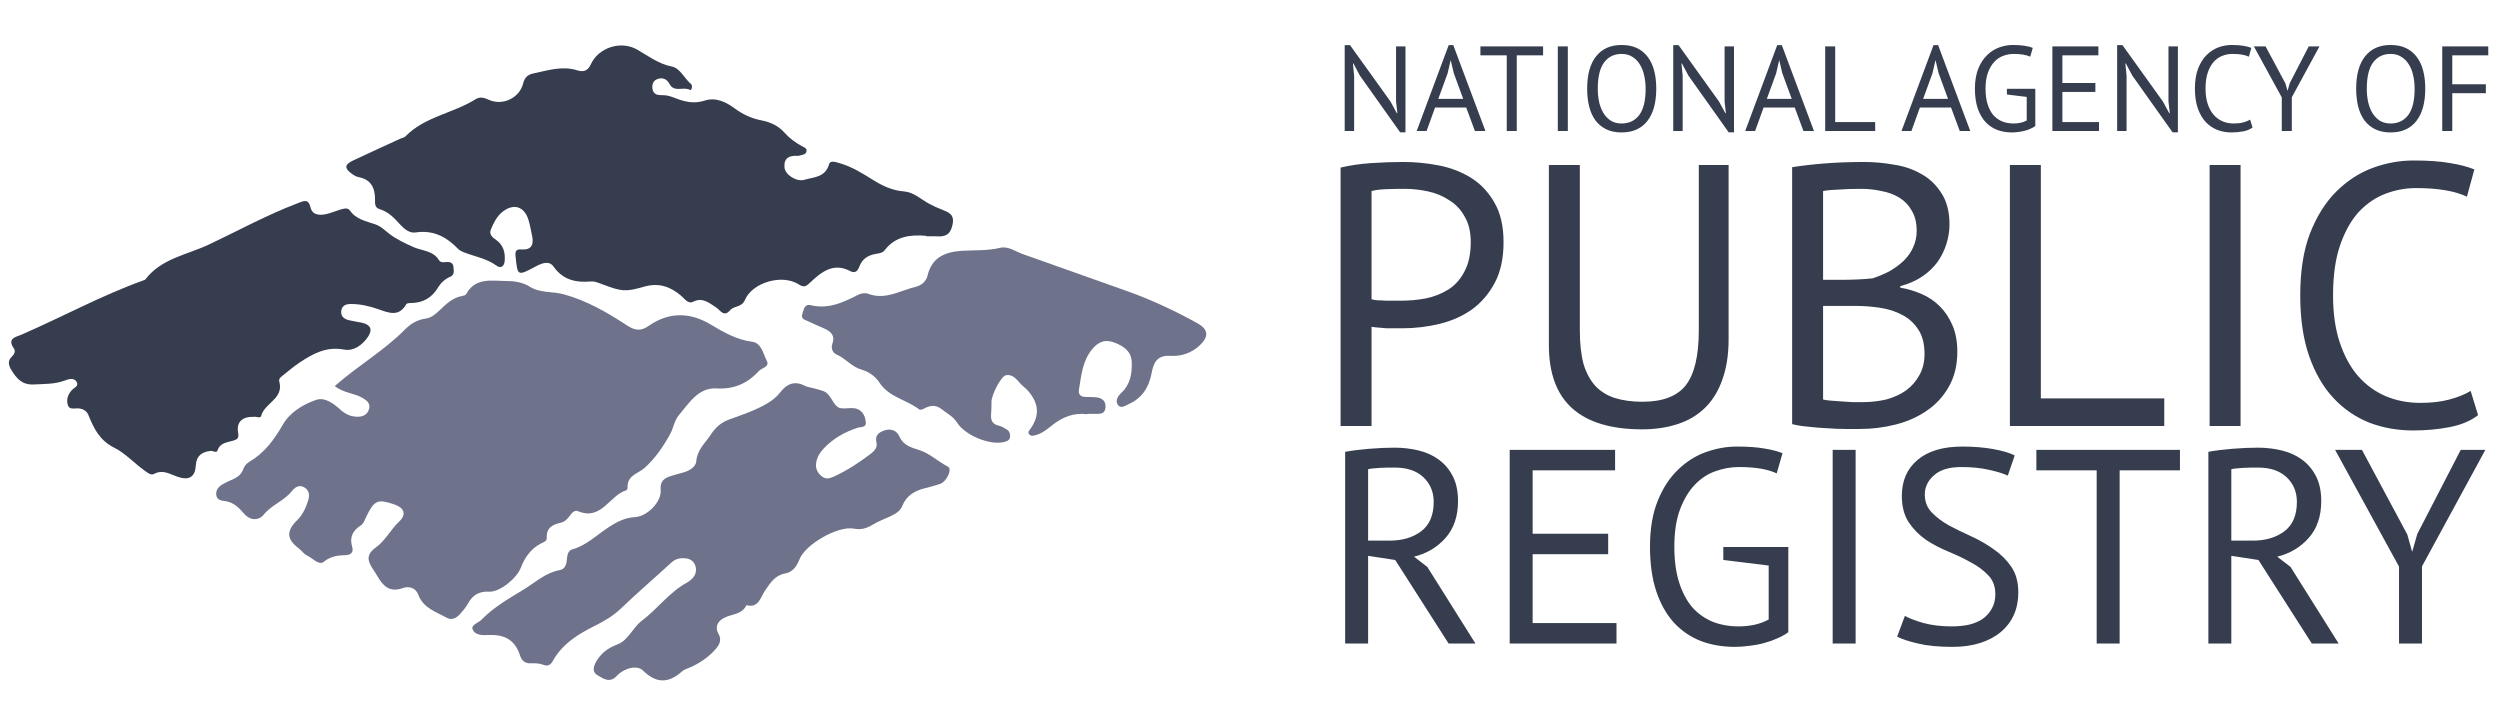 <?xml version="1.0" encoding="UTF-8"?> <svg xmlns="http://www.w3.org/2000/svg" data-v-b70ed7e3="" width="100%" height="100%" viewBox="0 0 167 48" fill="none"><g clip-path="url(#clip0_389_7138)"><path d="M22.356 25.795C23.904 24.427 25.64 23.437 27.038 22.023C27.415 21.637 27.868 21.358 28.434 21.282C28.842 21.222 29.129 20.957 29.416 20.677C29.839 20.269 30.27 19.876 30.881 19.77C30.972 19.755 31.1 19.717 31.138 19.649C31.765 18.5 32.867 18.772 33.841 18.772C34.362 18.772 34.921 18.855 35.389 19.15C36.084 19.589 36.9 19.453 37.647 19.657C39.203 20.08 40.562 20.874 41.883 21.736C42.389 22.068 42.782 22.151 43.326 21.773C44.685 20.828 46.082 20.836 47.509 21.698C48.362 22.212 49.216 22.696 50.258 22.832C50.862 22.915 50.983 23.633 51.224 24.11C51.428 24.51 50.9 24.563 50.703 24.775C49.941 25.599 49.057 26.015 47.864 25.947C46.648 25.878 46.037 26.922 45.349 27.731C45.047 28.086 44.987 28.585 44.783 28.963C44.33 29.802 43.764 30.626 43.061 31.254C42.608 31.654 41.891 31.745 41.921 32.561C41.921 32.629 41.883 32.735 41.838 32.75C40.705 33.091 40.177 34.814 38.599 34.141C38.395 34.051 38.198 34.262 38.062 34.451C37.919 34.648 37.745 34.844 37.504 34.905C36.937 35.033 36.484 35.23 36.522 35.941C36.537 36.16 36.295 36.22 36.122 36.311C35.465 36.659 35.057 37.233 34.8 37.906C34.536 38.609 33.396 39.569 32.663 39.524C31.976 39.486 31.561 39.766 31.251 40.333C31.115 40.582 30.911 40.809 30.723 41.028C30.496 41.285 30.156 41.444 29.869 41.278C29.144 40.877 28.276 40.635 27.944 39.728C27.762 39.237 27.287 39.146 26.909 39.282C26.026 39.6 25.588 39.146 25.21 38.488C25.127 38.337 25.029 38.201 24.938 38.057C24.568 37.505 24.402 37.067 25.127 36.553C25.739 36.114 26.101 35.366 26.675 34.829C27.173 34.353 26.992 33.915 26.343 33.695C25.225 33.317 25.006 33.416 24.485 34.474C24.379 34.693 24.296 34.973 24.115 35.086C23.549 35.449 23.33 35.895 23.534 36.568C23.624 36.878 23.436 37.075 23.096 37.082C22.567 37.097 22.091 37.15 21.616 37.536C21.306 37.785 20.876 37.279 20.506 37.105C20.294 37.007 20.151 36.78 19.954 36.629C19.162 36.031 19.101 35.48 19.841 34.761C20.226 34.383 20.422 33.93 20.581 33.446C20.694 33.098 20.672 32.743 20.309 32.546C19.962 32.357 19.683 32.569 19.486 32.818C18.965 33.469 18.134 33.726 17.598 34.398C17.319 34.754 16.745 34.814 16.315 34.323C15.967 33.922 15.59 33.529 15.001 33.469C14.767 33.446 14.495 33.385 14.449 33.083C14.404 32.788 14.555 32.554 14.789 32.403C15.031 32.244 15.303 32.13 15.575 32.01C15.877 31.873 16.118 31.692 16.239 31.367C16.315 31.163 16.428 30.981 16.639 30.86C17.651 30.271 18.308 29.386 18.89 28.373C19.365 27.542 20.241 27.012 21.125 26.71C21.706 26.514 22.295 26.967 22.748 27.375C23.096 27.685 23.473 27.852 23.934 27.837C24.296 27.829 24.553 27.663 24.651 27.33C24.765 26.96 24.515 26.756 24.221 26.582C23.654 26.256 22.952 26.249 22.378 25.803L22.356 25.795Z" fill="#6E728A"></path><path d="M61.895 15.756C60.8 15.658 59.811 15.786 59.101 16.708C58.95 16.905 58.724 16.92 58.512 16.958C57.999 17.049 57.606 17.275 57.41 17.797C57.312 18.062 57.146 18.296 56.806 18.114C55.688 17.517 54.888 18.152 54.148 18.848C53.861 19.12 53.732 19.241 53.332 18.984C52.222 18.288 50.244 18.878 49.753 20.05C49.549 20.541 49.035 20.413 48.771 20.723C48.341 21.229 48.099 20.692 47.812 20.519C47.344 20.224 46.936 19.838 46.287 20.163C45.97 20.322 45.713 19.936 45.486 19.747C44.769 19.135 43.999 18.878 43.055 19.143C41.764 19.513 41.537 19.475 40.261 18.999C40.012 18.908 39.74 18.78 39.491 18.802C38.479 18.886 37.618 18.719 36.976 17.805C36.681 17.389 36.191 17.578 35.775 17.805C34.567 18.447 34.575 18.447 34.439 17.124C34.401 16.776 34.469 16.633 34.854 16.663C35.488 16.708 35.67 16.346 35.549 15.778C35.473 15.423 35.413 15.06 35.307 14.705C35.035 13.79 34.31 13.556 33.563 14.153C33.193 14.448 32.981 14.871 32.8 15.302C32.642 15.658 32.891 15.847 33.132 16.02C33.623 16.368 33.759 16.852 33.714 17.427C33.684 17.827 33.419 17.933 33.178 17.752C32.506 17.26 31.705 17.139 30.965 16.845C30.829 16.792 30.693 16.724 30.595 16.618C29.817 15.816 28.934 15.348 27.756 15.529C27.371 15.589 27.016 15.31 26.744 15.015C26.351 14.576 25.951 14.146 25.362 13.972C25.015 13.866 25.052 13.586 25.052 13.314C25.052 12.55 24.781 11.983 23.95 11.832C23.791 11.802 23.633 11.704 23.497 11.605C22.998 11.25 23.014 10.993 23.557 10.736C24.614 10.237 25.679 9.753 26.744 9.262C26.857 9.209 27.001 9.194 27.076 9.118C28.367 7.788 30.255 7.576 31.75 6.639C32.06 6.442 32.332 6.518 32.642 6.661C33.563 7.092 34.711 6.548 34.945 5.573C35.043 5.18 35.254 4.983 35.624 4.907C36.598 4.703 37.557 4.378 38.577 4.703C38.962 4.824 39.264 4.741 39.46 4.31C39.974 3.176 41.462 2.692 42.549 3.305C43.304 3.736 43.976 4.265 44.882 4.446C45.434 4.552 45.705 5.233 46.158 5.611C46.294 5.724 46.189 6.072 46.098 6.011C45.668 5.754 45.048 6.208 44.731 5.618C44.542 5.263 44.233 5.142 43.87 5.301C43.629 5.406 43.546 5.648 43.583 5.921C43.644 6.351 43.968 6.359 44.301 6.359C44.701 6.359 45.056 6.548 45.426 6.669C45.962 6.843 46.483 6.911 47.065 6.722C47.82 6.472 48.507 6.82 49.103 7.259C49.647 7.659 50.221 7.916 50.886 8.045C51.467 8.158 52.003 8.408 52.403 8.861C52.736 9.232 53.121 9.519 53.551 9.753C53.695 9.837 53.906 9.882 53.876 10.094C53.846 10.335 53.604 10.335 53.423 10.388C53.377 10.403 53.325 10.411 53.279 10.411C52.728 10.373 52.35 10.555 52.403 11.182C52.449 11.681 53.211 12.157 53.71 12.014C54.359 11.825 55.129 11.863 55.386 10.963C55.462 10.683 55.869 10.834 56.119 10.91C56.896 11.137 57.584 11.56 58.271 11.991C58.92 12.399 59.592 12.724 60.37 12.785C61.042 12.838 61.51 13.306 62.062 13.609C62.341 13.76 62.628 13.889 62.922 14.002C63.391 14.191 63.783 14.327 63.625 15.03C63.474 15.726 63.096 15.824 62.53 15.786C62.311 15.771 62.092 15.786 61.903 15.786L61.895 15.756Z" fill="#363D4E"></path><path d="M16.965 27.852C16.195 27.806 15.772 28.192 15.908 28.918C15.968 29.258 15.862 29.349 15.59 29.432C15.19 29.56 14.714 29.553 14.533 30.082C14.465 30.294 14.231 30.105 14.073 30.12C13.491 30.188 13.121 30.437 13.083 31.072C13.038 31.858 12.645 32.115 11.868 31.851C11.347 31.677 10.886 31.337 10.282 31.662C10.078 31.775 9.821 31.556 9.625 31.412C8.953 30.928 8.356 30.271 7.661 29.923C6.65 29.424 6.272 28.63 5.902 27.716C5.781 27.428 5.517 27.292 5.192 27.277C4.943 27.27 4.611 27.39 4.52 27.02C4.43 26.672 4.543 26.347 4.784 26.075C4.935 25.909 5.283 25.795 5.124 25.516C4.951 25.213 4.588 25.319 4.331 25.417C3.652 25.674 2.957 25.644 2.247 25.682C1.462 25.72 1.107 25.274 0.767 24.729C0.578 24.419 0.48 24.11 0.805 23.807C0.956 23.671 1.054 23.452 0.926 23.278C0.458 22.598 1.047 22.522 1.447 22.348C4.173 21.169 6.786 19.732 9.587 18.727C9.632 18.712 9.685 18.697 9.715 18.659C10.795 17.245 12.532 17.018 13.997 16.315C15.953 15.386 17.863 14.342 19.895 13.571C20.28 13.428 20.597 13.239 20.748 13.866C20.869 14.373 21.345 14.395 21.775 14.304C22.084 14.244 22.379 14.108 22.681 14.017C22.915 13.949 23.21 13.836 23.368 14.055C23.784 14.66 24.456 14.773 25.067 14.985C25.46 15.121 25.717 15.401 26.026 15.635C26.51 15.998 27.046 16.247 27.597 16.497C28.163 16.754 28.919 16.731 29.311 17.359C29.439 17.57 29.643 17.517 29.832 17.502C30.081 17.487 30.27 17.563 30.293 17.85C30.308 18.092 30.376 18.357 30.081 18.485C29.727 18.636 29.455 18.886 29.266 19.196C28.858 19.876 28.277 20.231 27.476 20.239C27.363 20.239 27.182 20.254 27.136 20.322C26.653 21.184 25.974 20.904 25.294 20.662C24.69 20.451 24.078 20.307 23.436 20.307C23.127 20.307 22.84 20.398 22.794 20.776C22.757 21.131 22.991 21.312 23.3 21.388C23.58 21.456 23.874 21.494 24.161 21.554C24.743 21.675 24.909 22 24.592 22.484C24.222 23.044 23.617 23.474 22.998 23.354C21.805 23.127 20.914 23.618 20.008 24.223C19.645 24.465 19.306 24.745 18.966 25.024C18.815 25.145 18.596 25.266 18.656 25.485C18.981 26.642 17.652 26.922 17.441 27.799C17.403 27.942 17.131 27.844 16.965 27.829V27.852Z" fill="#363D4E"></path><path d="M45.597 37.286C45.287 37.286 45.038 37.4 44.812 37.611C43.702 38.632 42.554 39.615 41.466 40.658C40.945 41.157 40.349 41.497 39.714 41.815C38.597 42.374 37.547 43.024 36.92 44.166C36.785 44.415 36.581 44.521 36.316 44.415C36.037 44.302 35.742 44.302 35.455 44.309C35.048 44.325 34.844 44.12 34.723 43.742C34.421 42.843 33.817 42.427 32.88 42.419C32.76 42.419 32.639 42.419 32.518 42.419C32.125 42.457 31.68 42.367 31.567 42.034C31.461 41.739 31.952 41.611 32.163 41.399C32.986 40.552 33.975 39.993 34.972 39.388C35.765 38.904 36.437 38.254 37.404 38.08C37.766 38.012 37.849 37.657 37.872 37.332C37.895 37.044 37.955 36.772 38.257 36.689C39.201 36.417 39.88 35.721 40.673 35.208C41.209 34.86 41.746 34.58 42.418 34.542C43.256 34.497 44.207 33.499 44.132 32.728C44.079 32.131 44.374 31.942 44.819 31.798C45.099 31.707 45.378 31.639 45.665 31.556C46.065 31.443 46.48 31.178 46.511 30.823C46.571 30.037 47.1 29.613 47.477 29.039C47.817 28.517 48.194 28.207 48.723 28.018C49.569 27.708 50.422 27.428 51.208 26.975C51.57 26.763 51.88 26.521 52.144 26.181C52.552 25.659 53.073 25.41 53.745 25.765C53.911 25.856 54.115 25.871 54.304 25.924C54.515 25.985 54.726 26.03 54.93 26.098C55.482 26.272 55.572 26.892 55.935 27.171C56.29 27.444 56.924 27.096 57.392 27.383C57.717 27.58 57.822 27.942 57.838 28.26C57.845 28.57 57.468 28.509 57.256 28.585C56.41 28.865 55.655 29.296 55.036 29.946C54.779 30.218 54.583 30.52 54.523 30.898C54.462 31.269 54.59 31.564 54.877 31.805C55.142 32.032 55.398 31.972 55.685 31.843C56.577 31.435 57.392 30.906 58.17 30.309C58.411 30.127 58.63 29.893 58.547 29.568C58.434 29.091 58.683 28.895 59.061 28.759C59.499 28.6 59.899 28.759 60.065 29.129C60.352 29.764 60.828 29.878 61.432 30.074C62.089 30.286 62.67 30.83 63.327 31.178C63.63 31.337 63.237 32.176 62.791 32.327C62.467 32.433 62.142 32.524 61.81 32.607C61.115 32.773 60.556 33.091 60.269 33.801C60.126 34.164 59.793 34.338 59.454 34.497C59.053 34.678 58.646 34.837 58.268 35.064C57.875 35.298 57.528 35.404 57.037 35.313C55.98 35.109 53.805 36.349 53.405 37.362C53.216 37.838 52.944 38.216 52.476 38.299C51.759 38.428 51.464 38.934 51.102 39.456C50.8 39.887 50.687 40.643 49.863 40.424C49.561 41.074 48.852 41.006 48.346 41.286C47.93 41.512 47.741 41.883 47.991 42.329C48.232 42.76 48.059 43.07 47.787 43.38C47.326 43.901 46.767 44.279 46.141 44.566C45.944 44.657 45.71 44.71 45.552 44.854C44.66 45.655 43.837 45.663 42.954 44.793C42.554 44.4 41.693 44.62 41.187 45.164C40.711 45.678 40.228 45.285 39.903 45.096C39.503 44.861 39.654 44.431 39.933 44.022C40.281 43.523 40.696 43.259 41.262 43.039C41.972 42.767 42.259 41.936 42.863 41.475C43.92 40.681 44.698 39.569 45.884 38.919C46.276 38.7 46.594 38.345 46.465 37.838C46.36 37.445 46.027 37.271 45.62 37.294L45.597 37.286Z" fill="#6E728A"></path><path d="M72.626 27.67C71.727 27.549 70.957 27.867 70.27 28.418C69.93 28.691 69.583 28.97 69.145 29.076C69.001 29.114 68.843 29.144 68.744 29C68.631 28.842 68.767 28.744 68.85 28.622C69.454 27.753 69.401 26.952 68.684 26.12C68.586 26.007 68.48 25.909 68.367 25.818C68.004 25.531 67.778 24.979 67.204 25.062C66.879 25.107 66.23 26.377 66.23 26.838C66.23 27.103 66.23 27.375 66.207 27.64C66.162 28.063 66.283 28.343 66.743 28.441C66.925 28.479 67.098 28.6 67.264 28.698C67.446 28.811 67.499 29.023 67.468 29.212C67.43 29.431 67.227 29.492 67.03 29.537C66.056 29.741 64.448 29.061 63.927 28.222C63.67 27.814 63.247 27.61 62.885 27.322C62.462 26.997 62.077 27.096 61.669 27.322C61.593 27.368 61.45 27.39 61.397 27.345C60.559 26.695 59.396 26.544 58.754 25.568C58.475 25.145 58.052 24.835 57.531 24.684C56.889 24.502 56.481 23.935 55.877 23.678C55.635 23.573 55.492 23.27 55.598 22.983C55.809 22.393 55.492 22.129 55.016 21.924C54.654 21.773 54.306 21.607 53.951 21.448C53.725 21.35 53.483 21.29 53.604 20.934C53.702 20.647 53.755 20.292 54.14 20.382C55.333 20.677 56.33 20.201 57.334 19.687C57.516 19.596 57.795 19.551 57.976 19.619C59.124 20.065 60.106 19.415 61.148 19.165C61.533 19.075 61.873 18.802 61.963 18.402C62.25 17.169 63.164 16.829 64.251 16.754C65.097 16.701 65.95 16.761 66.796 16.557C67.355 16.421 67.823 16.799 68.322 16.973C70.662 17.797 72.996 18.628 75.329 19.46C76.938 20.035 78.478 20.76 79.973 21.584C80.728 22 80.766 22.484 80.139 23.074C79.588 23.588 78.901 23.814 78.191 23.769C77.255 23.716 77.051 24.253 76.915 24.979C76.741 25.886 76.273 26.604 75.405 26.99C75.178 27.088 74.884 27.33 74.68 27.05C74.476 26.77 74.68 26.453 74.884 26.264C75.503 25.697 75.624 24.979 75.601 24.2C75.578 23.474 75.088 23.149 74.506 22.907C73.872 22.643 73.388 22.786 72.928 23.361C72.294 24.162 72.233 25.092 72.075 26.014C72.022 26.309 72.15 26.491 72.452 26.513C72.716 26.529 72.988 26.513 73.253 26.544C73.63 26.596 73.879 26.785 73.849 27.224C73.811 27.64 73.524 27.647 73.215 27.647C73.019 27.647 72.822 27.647 72.633 27.647L72.626 27.67Z" fill="#6E728A"></path></g><path d="M90.843 5.054L90.407 4.239H90.375L90.456 5.054V8.75H89.826V3.013H90.181L92.885 6.781L93.304 7.556H93.345L93.256 6.781V3.101H93.885V8.839H93.53L90.843 5.054ZM97.943 7.184H95.861L95.296 8.75H94.635L96.773 3.013H97.079L99.226 8.75H98.524L97.943 7.184ZM96.079 6.603H97.741L97.112 4.885L96.91 4.029H96.902L96.7 4.901L96.079 6.603ZM103.079 3.698H101.32V8.75H100.651V3.698H98.892V3.101H103.079V3.698ZM104.061 3.101H104.731V8.75H104.061V3.101ZM106.022 5.926C106.022 4.984 106.221 4.263 106.619 3.763C107.017 3.257 107.585 3.005 108.322 3.005C108.72 3.005 109.064 3.074 109.355 3.214C109.645 3.354 109.885 3.553 110.073 3.811C110.267 4.064 110.409 4.371 110.501 4.731C110.592 5.086 110.638 5.484 110.638 5.926C110.638 6.867 110.436 7.59 110.033 8.096C109.635 8.596 109.064 8.847 108.322 8.847C107.929 8.847 107.588 8.777 107.297 8.637C107.012 8.497 106.773 8.301 106.579 8.048C106.391 7.79 106.251 7.483 106.159 7.128C106.068 6.767 106.022 6.367 106.022 5.926ZM106.732 5.926C106.732 6.238 106.762 6.533 106.821 6.813C106.886 7.093 106.983 7.34 107.112 7.556C107.241 7.765 107.405 7.935 107.604 8.064C107.808 8.188 108.048 8.249 108.322 8.249C108.822 8.249 109.215 8.061 109.5 7.685C109.785 7.303 109.928 6.716 109.928 5.926C109.928 5.619 109.895 5.326 109.831 5.046C109.772 4.761 109.675 4.513 109.54 4.304C109.411 4.088 109.245 3.919 109.04 3.795C108.841 3.666 108.602 3.602 108.322 3.602C107.827 3.602 107.437 3.793 107.152 4.175C106.872 4.551 106.732 5.135 106.732 5.926ZM112.789 5.054L112.353 4.239H112.321L112.402 5.054V8.75H111.772V3.013H112.127L114.83 6.781L115.25 7.556H115.29L115.202 6.781V3.101H115.831V8.839H115.476L112.789 5.054ZM119.889 7.184H117.807L117.242 8.75H116.58L118.719 3.013H119.025L121.172 8.75H120.47L119.889 7.184ZM118.025 6.603H119.687L119.057 4.885L118.856 4.029H118.848L118.646 4.901L118.025 6.603ZM125.262 8.75H121.922V3.101H122.591V8.153H125.262V8.75ZM130.33 7.184H128.248L127.683 8.75H127.021L129.16 3.013H129.466L131.613 8.75H130.911L130.33 7.184ZM128.466 6.603H130.128L129.498 4.885L129.297 4.029H129.289L129.087 4.901L128.466 6.603ZM134.062 5.934H135.958V8.419C135.872 8.483 135.767 8.543 135.644 8.596C135.525 8.65 135.396 8.696 135.256 8.734C135.122 8.771 134.979 8.798 134.829 8.814C134.683 8.836 134.541 8.847 134.401 8.847C134.041 8.847 133.71 8.79 133.409 8.677C133.107 8.559 132.846 8.381 132.626 8.145C132.405 7.902 132.233 7.599 132.109 7.233C131.986 6.862 131.924 6.426 131.924 5.926C131.924 5.404 131.999 4.957 132.15 4.586C132.3 4.215 132.497 3.914 132.739 3.682C132.981 3.446 133.253 3.274 133.554 3.166C133.855 3.058 134.156 3.005 134.458 3.005C134.78 3.005 135.047 3.023 135.256 3.061C135.466 3.093 135.644 3.139 135.789 3.198L135.619 3.787C135.361 3.664 134.993 3.602 134.514 3.602C134.288 3.602 134.062 3.642 133.836 3.723C133.616 3.798 133.417 3.927 133.239 4.11C133.062 4.293 132.916 4.532 132.803 4.828C132.69 5.124 132.634 5.49 132.634 5.926C132.634 6.324 132.68 6.668 132.771 6.958C132.863 7.249 132.989 7.491 133.15 7.685C133.317 7.873 133.516 8.015 133.747 8.112C133.979 8.204 134.232 8.249 134.506 8.249C134.85 8.249 135.143 8.182 135.385 8.048V6.474L134.062 6.313V5.934ZM137.099 3.101H140.173V3.698H137.768V5.546H139.971V6.143H137.768V8.153H140.213V8.75H137.099V3.101ZM142.441 5.054L142.006 4.239H141.973L142.054 5.054V8.75H141.425V3.013H141.78L144.483 6.781L144.902 7.556H144.943L144.854 6.781V3.101H145.483V8.839H145.128L142.441 5.054ZM150.469 8.516C150.308 8.639 150.103 8.726 149.856 8.774C149.608 8.822 149.345 8.847 149.065 8.847C148.726 8.847 148.409 8.79 148.113 8.677C147.817 8.559 147.559 8.381 147.338 8.145C147.118 7.908 146.943 7.607 146.814 7.241C146.685 6.87 146.62 6.431 146.62 5.926C146.62 5.398 146.69 4.952 146.83 4.586C146.975 4.215 147.163 3.914 147.395 3.682C147.631 3.446 147.895 3.274 148.185 3.166C148.476 3.058 148.772 3.005 149.073 3.005C149.396 3.005 149.659 3.023 149.864 3.061C150.068 3.093 150.243 3.139 150.388 3.198L150.227 3.787C149.969 3.664 149.6 3.602 149.121 3.602C148.901 3.602 148.683 3.642 148.468 3.723C148.253 3.803 148.059 3.935 147.887 4.118C147.72 4.301 147.586 4.54 147.483 4.836C147.381 5.132 147.33 5.495 147.33 5.926C147.33 6.313 147.378 6.652 147.475 6.942C147.572 7.233 147.704 7.475 147.871 7.668C148.043 7.862 148.242 8.007 148.468 8.104C148.699 8.201 148.949 8.249 149.218 8.249C149.46 8.249 149.67 8.225 149.848 8.177C150.031 8.128 150.184 8.067 150.308 7.991L150.469 8.516ZM152.423 6.507L150.559 3.101H151.342L152.665 5.571L152.802 6.063H152.81L152.955 5.554L154.222 3.101H154.94L153.093 6.498V8.75H152.423V6.507ZM157.392 5.926C157.392 4.984 157.591 4.263 157.989 3.763C158.387 3.257 158.955 3.005 159.692 3.005C160.09 3.005 160.434 3.074 160.725 3.214C161.015 3.354 161.254 3.553 161.443 3.811C161.636 4.064 161.779 4.371 161.87 4.731C161.962 5.086 162.007 5.484 162.007 5.926C162.007 6.867 161.806 7.59 161.402 8.096C161.004 8.596 160.434 8.847 159.692 8.847C159.299 8.847 158.957 8.777 158.667 8.637C158.382 8.497 158.142 8.301 157.949 8.048C157.76 7.79 157.621 7.483 157.529 7.128C157.438 6.767 157.392 6.367 157.392 5.926ZM158.102 5.926C158.102 6.238 158.132 6.533 158.191 6.813C158.255 7.093 158.352 7.34 158.481 7.556C158.61 7.765 158.774 7.935 158.974 8.064C159.178 8.188 159.417 8.249 159.692 8.249C160.192 8.249 160.585 8.061 160.87 7.685C161.155 7.303 161.297 6.716 161.297 5.926C161.297 5.619 161.265 5.326 161.201 5.046C161.141 4.761 161.045 4.513 160.91 4.304C160.781 4.088 160.614 3.919 160.41 3.795C160.211 3.666 159.971 3.602 159.692 3.602C159.197 3.602 158.807 3.793 158.522 4.175C158.242 4.551 158.102 5.135 158.102 5.926ZM163.142 3.101H166.216V3.698H163.812V5.627H166.055V6.224H163.812V8.75H163.142V3.101Z" fill="#363D4E"></path><path d="M89.551 11.194C90.182 11.044 90.863 10.945 91.594 10.895C92.325 10.845 93.047 10.82 93.761 10.82C94.525 10.82 95.297 10.895 96.078 11.044C96.875 11.194 97.597 11.468 98.245 11.866C98.892 12.265 99.415 12.813 99.814 13.51C100.229 14.208 100.437 15.096 100.437 16.176C100.437 17.238 100.246 18.135 99.864 18.866C99.482 19.596 98.975 20.194 98.344 20.659C97.713 21.108 96.991 21.431 96.177 21.631C95.363 21.83 94.525 21.93 93.661 21.93C93.578 21.93 93.437 21.93 93.238 21.93C93.055 21.93 92.856 21.93 92.64 21.93C92.441 21.913 92.242 21.896 92.042 21.88C91.843 21.863 91.702 21.847 91.619 21.83V28.456H89.551V11.194ZM93.811 12.614C93.379 12.614 92.964 12.622 92.565 12.639C92.167 12.655 91.851 12.697 91.619 12.763V19.987C91.702 20.02 91.835 20.045 92.017 20.061C92.2 20.061 92.391 20.07 92.59 20.086C92.79 20.086 92.981 20.086 93.163 20.086C93.346 20.086 93.479 20.086 93.562 20.086C94.126 20.086 94.683 20.037 95.231 19.937C95.795 19.821 96.302 19.621 96.75 19.339C97.198 19.057 97.555 18.658 97.821 18.143C98.103 17.629 98.245 16.973 98.245 16.176C98.245 15.495 98.112 14.93 97.846 14.482C97.597 14.017 97.257 13.652 96.825 13.386C96.41 13.104 95.936 12.904 95.405 12.788C94.874 12.672 94.342 12.614 93.811 12.614ZM113.479 11.02H115.471V22.652C115.471 23.698 115.33 24.603 115.048 25.367C114.782 26.131 114.392 26.762 113.877 27.26C113.379 27.742 112.773 28.099 112.059 28.331C111.345 28.564 110.556 28.68 109.693 28.68C107.633 28.68 106.081 28.215 105.035 27.285C103.988 26.355 103.465 24.944 103.465 23.051V11.02H105.533V22.079C105.533 22.959 105.616 23.706 105.782 24.321C105.965 24.919 106.23 25.409 106.579 25.791C106.928 26.156 107.359 26.422 107.874 26.588C108.406 26.754 109.02 26.837 109.718 26.837C111.063 26.837 112.026 26.471 112.607 25.741C113.188 24.994 113.479 23.773 113.479 22.079V11.02ZM130.226 15.005C130.226 15.42 130.16 15.844 130.027 16.275C129.894 16.707 129.695 17.114 129.429 17.496C129.163 17.861 128.823 18.185 128.408 18.467C127.993 18.75 127.503 18.965 126.938 19.115V19.215C127.436 19.298 127.91 19.439 128.358 19.638C128.823 19.837 129.23 20.111 129.579 20.46C129.927 20.809 130.21 21.232 130.425 21.73C130.641 22.229 130.749 22.818 130.749 23.499C130.749 24.396 130.558 25.176 130.176 25.84C129.811 26.488 129.321 27.019 128.707 27.434C128.109 27.85 127.42 28.157 126.639 28.356C125.859 28.555 125.062 28.655 124.248 28.655C123.966 28.655 123.634 28.655 123.252 28.655C122.87 28.655 122.471 28.639 122.056 28.605C121.641 28.589 121.226 28.555 120.811 28.506C120.395 28.472 120.03 28.414 119.715 28.331V11.169C120.329 11.069 121.043 10.986 121.857 10.92C122.67 10.854 123.559 10.82 124.522 10.82C125.17 10.82 125.826 10.878 126.49 10.995C127.171 11.094 127.785 11.302 128.333 11.617C128.881 11.916 129.329 12.34 129.678 12.888C130.044 13.436 130.226 14.141 130.226 15.005ZM124.447 26.862C124.979 26.862 125.493 26.803 125.992 26.687C126.49 26.554 126.93 26.355 127.312 26.09C127.694 25.807 127.993 25.467 128.209 25.068C128.441 24.67 128.557 24.196 128.557 23.648C128.557 22.968 128.416 22.419 128.134 22.004C127.868 21.589 127.511 21.265 127.063 21.033C126.631 20.8 126.141 20.643 125.593 20.56C125.045 20.477 124.497 20.435 123.949 20.435H121.782V26.687C121.898 26.721 122.064 26.745 122.28 26.762C122.496 26.779 122.729 26.795 122.978 26.812C123.227 26.828 123.484 26.845 123.75 26.862C124.016 26.862 124.248 26.862 124.447 26.862ZM123.077 18.692C123.36 18.692 123.7 18.683 124.099 18.667C124.497 18.65 124.829 18.625 125.095 18.592C125.493 18.459 125.867 18.301 126.216 18.119C126.565 17.919 126.872 17.695 127.137 17.446C127.42 17.18 127.636 16.881 127.785 16.549C127.951 16.201 128.034 15.827 128.034 15.428C128.034 14.88 127.926 14.432 127.71 14.083C127.511 13.718 127.237 13.427 126.888 13.211C126.54 12.996 126.141 12.846 125.693 12.763C125.244 12.664 124.788 12.614 124.323 12.614C123.775 12.614 123.268 12.63 122.803 12.664C122.355 12.68 122.015 12.713 121.782 12.763V18.692H123.077ZM144.573 28.456H134.261V11.02H136.328V26.613H144.573V28.456ZM147.602 11.02H149.67V28.456H147.602V11.02ZM165.537 27.733C165.039 28.115 164.408 28.381 163.644 28.53C162.88 28.68 162.067 28.755 161.203 28.755C160.157 28.755 159.177 28.58 158.264 28.232C157.35 27.866 156.553 27.318 155.873 26.588C155.192 25.857 154.652 24.927 154.253 23.798C153.855 22.652 153.656 21.299 153.656 19.738C153.656 18.11 153.872 16.732 154.303 15.603C154.752 14.457 155.333 13.527 156.047 12.813C156.778 12.082 157.591 11.551 158.488 11.219C159.385 10.887 160.298 10.721 161.228 10.721C162.224 10.721 163.038 10.779 163.669 10.895C164.3 10.995 164.84 11.136 165.288 11.318L164.79 13.137C163.993 12.755 162.855 12.564 161.377 12.564C160.697 12.564 160.024 12.688 159.36 12.938C158.696 13.187 158.098 13.593 157.566 14.158C157.052 14.723 156.636 15.462 156.321 16.375C156.005 17.288 155.848 18.409 155.848 19.738C155.848 20.933 155.997 21.98 156.296 22.876C156.595 23.773 157.002 24.52 157.517 25.118C158.048 25.716 158.662 26.164 159.36 26.463C160.074 26.762 160.846 26.912 161.676 26.912C162.424 26.912 163.071 26.837 163.619 26.687C164.184 26.538 164.657 26.347 165.039 26.114L165.537 27.733Z" fill="#363D4E"></path><path d="M89.856 30.181C90.324 30.095 90.86 30.027 91.464 29.978C92.08 29.929 92.641 29.904 93.146 29.904C93.712 29.904 94.248 29.966 94.754 30.089C95.271 30.212 95.721 30.416 96.103 30.699C96.497 30.982 96.811 31.352 97.045 31.808C97.279 32.264 97.396 32.818 97.396 33.471C97.396 34.481 97.119 35.301 96.565 35.929C96.01 36.557 95.308 36.976 94.458 37.186L95.345 37.87L98.561 42.989H96.768L93.201 37.407L91.39 37.13V42.989H89.856V30.181ZM93.183 31.235C93.022 31.235 92.856 31.235 92.684 31.235C92.511 31.235 92.345 31.241 92.185 31.253C92.025 31.266 91.87 31.278 91.723 31.29C91.587 31.303 91.476 31.321 91.39 31.346V36.114H92.832C93.682 36.114 94.384 35.904 94.938 35.486C95.493 35.067 95.77 34.414 95.77 33.527C95.77 32.861 95.542 32.313 95.086 31.882C94.63 31.451 93.996 31.235 93.183 31.235ZM100.847 30.052H107.888V31.42H102.381V35.652H107.426V37.019H102.381V41.621H107.981V42.989H100.847V30.052ZM115.117 36.539H119.46V42.231C119.263 42.379 119.022 42.514 118.739 42.638C118.468 42.761 118.172 42.866 117.852 42.952C117.544 43.038 117.217 43.1 116.872 43.137C116.54 43.186 116.213 43.211 115.893 43.211C115.067 43.211 114.31 43.081 113.62 42.822C112.93 42.551 112.332 42.145 111.827 41.603C111.322 41.048 110.928 40.352 110.644 39.514C110.361 38.664 110.219 37.666 110.219 36.52C110.219 35.325 110.392 34.303 110.737 33.453C111.082 32.602 111.531 31.913 112.086 31.383C112.64 30.841 113.263 30.446 113.952 30.2C114.642 29.954 115.332 29.83 116.022 29.83C116.762 29.83 117.371 29.873 117.852 29.96C118.332 30.034 118.739 30.138 119.072 30.274L118.684 31.623C118.092 31.34 117.248 31.198 116.152 31.198C115.634 31.198 115.117 31.29 114.599 31.475C114.094 31.648 113.638 31.943 113.232 32.362C112.825 32.781 112.492 33.329 112.234 34.007C111.975 34.685 111.846 35.523 111.846 36.52C111.846 37.432 111.95 38.221 112.16 38.886C112.369 39.551 112.659 40.106 113.028 40.549C113.41 40.98 113.866 41.307 114.396 41.529C114.926 41.738 115.505 41.843 116.133 41.843C116.922 41.843 117.593 41.689 118.148 41.381V37.777L115.117 37.407V36.539ZM122.422 30.052H123.956V42.989H122.422V30.052ZM133.289 39.699C133.289 39.182 133.135 38.763 132.827 38.443C132.519 38.11 132.131 37.82 131.663 37.574C131.207 37.315 130.708 37.075 130.166 36.853C129.624 36.631 129.119 36.367 128.651 36.058C128.195 35.738 127.813 35.35 127.505 34.894C127.197 34.426 127.043 33.835 127.043 33.12C127.043 32.11 127.394 31.309 128.096 30.718C128.799 30.126 129.797 29.83 131.09 29.83C131.842 29.83 132.526 29.886 133.142 29.997C133.758 30.108 134.238 30.249 134.583 30.422L134.121 31.771C133.838 31.635 133.419 31.506 132.864 31.383C132.322 31.26 131.706 31.198 131.016 31.198C130.203 31.198 129.593 31.383 129.187 31.752C128.78 32.11 128.577 32.535 128.577 33.028C128.577 33.508 128.731 33.908 129.039 34.229C129.347 34.549 129.729 34.839 130.185 35.097C130.653 35.344 131.158 35.59 131.7 35.837C132.242 36.083 132.741 36.373 133.197 36.705C133.665 37.026 134.053 37.414 134.361 37.87C134.669 38.325 134.823 38.892 134.823 39.57C134.823 40.124 134.725 40.623 134.528 41.067C134.33 41.51 134.041 41.892 133.659 42.213C133.277 42.533 132.815 42.779 132.273 42.952C131.731 43.124 131.115 43.211 130.425 43.211C129.501 43.211 128.737 43.137 128.133 42.989C127.53 42.853 127.061 42.699 126.729 42.527L127.246 41.141C127.53 41.301 127.948 41.461 128.503 41.621C129.057 41.769 129.679 41.843 130.369 41.843C130.776 41.843 131.158 41.806 131.515 41.732C131.873 41.646 132.181 41.517 132.439 41.344C132.698 41.159 132.901 40.931 133.049 40.66C133.209 40.389 133.289 40.069 133.289 39.699ZM145.621 31.42H141.592V42.989H140.058V31.42H136.029V30.052H145.621V31.42ZM147.519 30.181C147.987 30.095 148.523 30.027 149.126 29.978C149.742 29.929 150.303 29.904 150.808 29.904C151.375 29.904 151.911 29.966 152.416 30.089C152.933 30.212 153.383 30.416 153.765 30.699C154.159 30.982 154.473 31.352 154.708 31.808C154.942 32.264 155.059 32.818 155.059 33.471C155.059 34.481 154.781 35.301 154.227 35.929C153.673 36.557 152.97 36.976 152.12 37.186L153.007 37.87L156.223 42.989H154.43L150.864 37.407L149.052 37.13V42.989H147.519V30.181ZM150.845 31.235C150.685 31.235 150.519 31.235 150.346 31.235C150.174 31.235 150.007 31.241 149.847 31.253C149.687 31.266 149.533 31.278 149.385 31.29C149.25 31.303 149.139 31.321 149.052 31.346V36.114H150.494C151.344 36.114 152.046 35.904 152.601 35.486C153.155 35.067 153.432 34.414 153.432 33.527C153.432 32.861 153.204 32.313 152.749 31.882C152.293 31.451 151.658 31.235 150.845 31.235ZM160.255 37.851L155.986 30.052H157.778L160.809 35.707L161.123 36.835H161.142L161.474 35.67L164.376 30.052H166.021L161.789 37.833V42.989H160.255V37.851Z" fill="#363D4E"></path><defs><clipPath id="clip0_389_7138"><rect width="79.976" height="42.426" fill="white" transform="translate(0.594 3.018)"></rect></clipPath></defs></svg> 